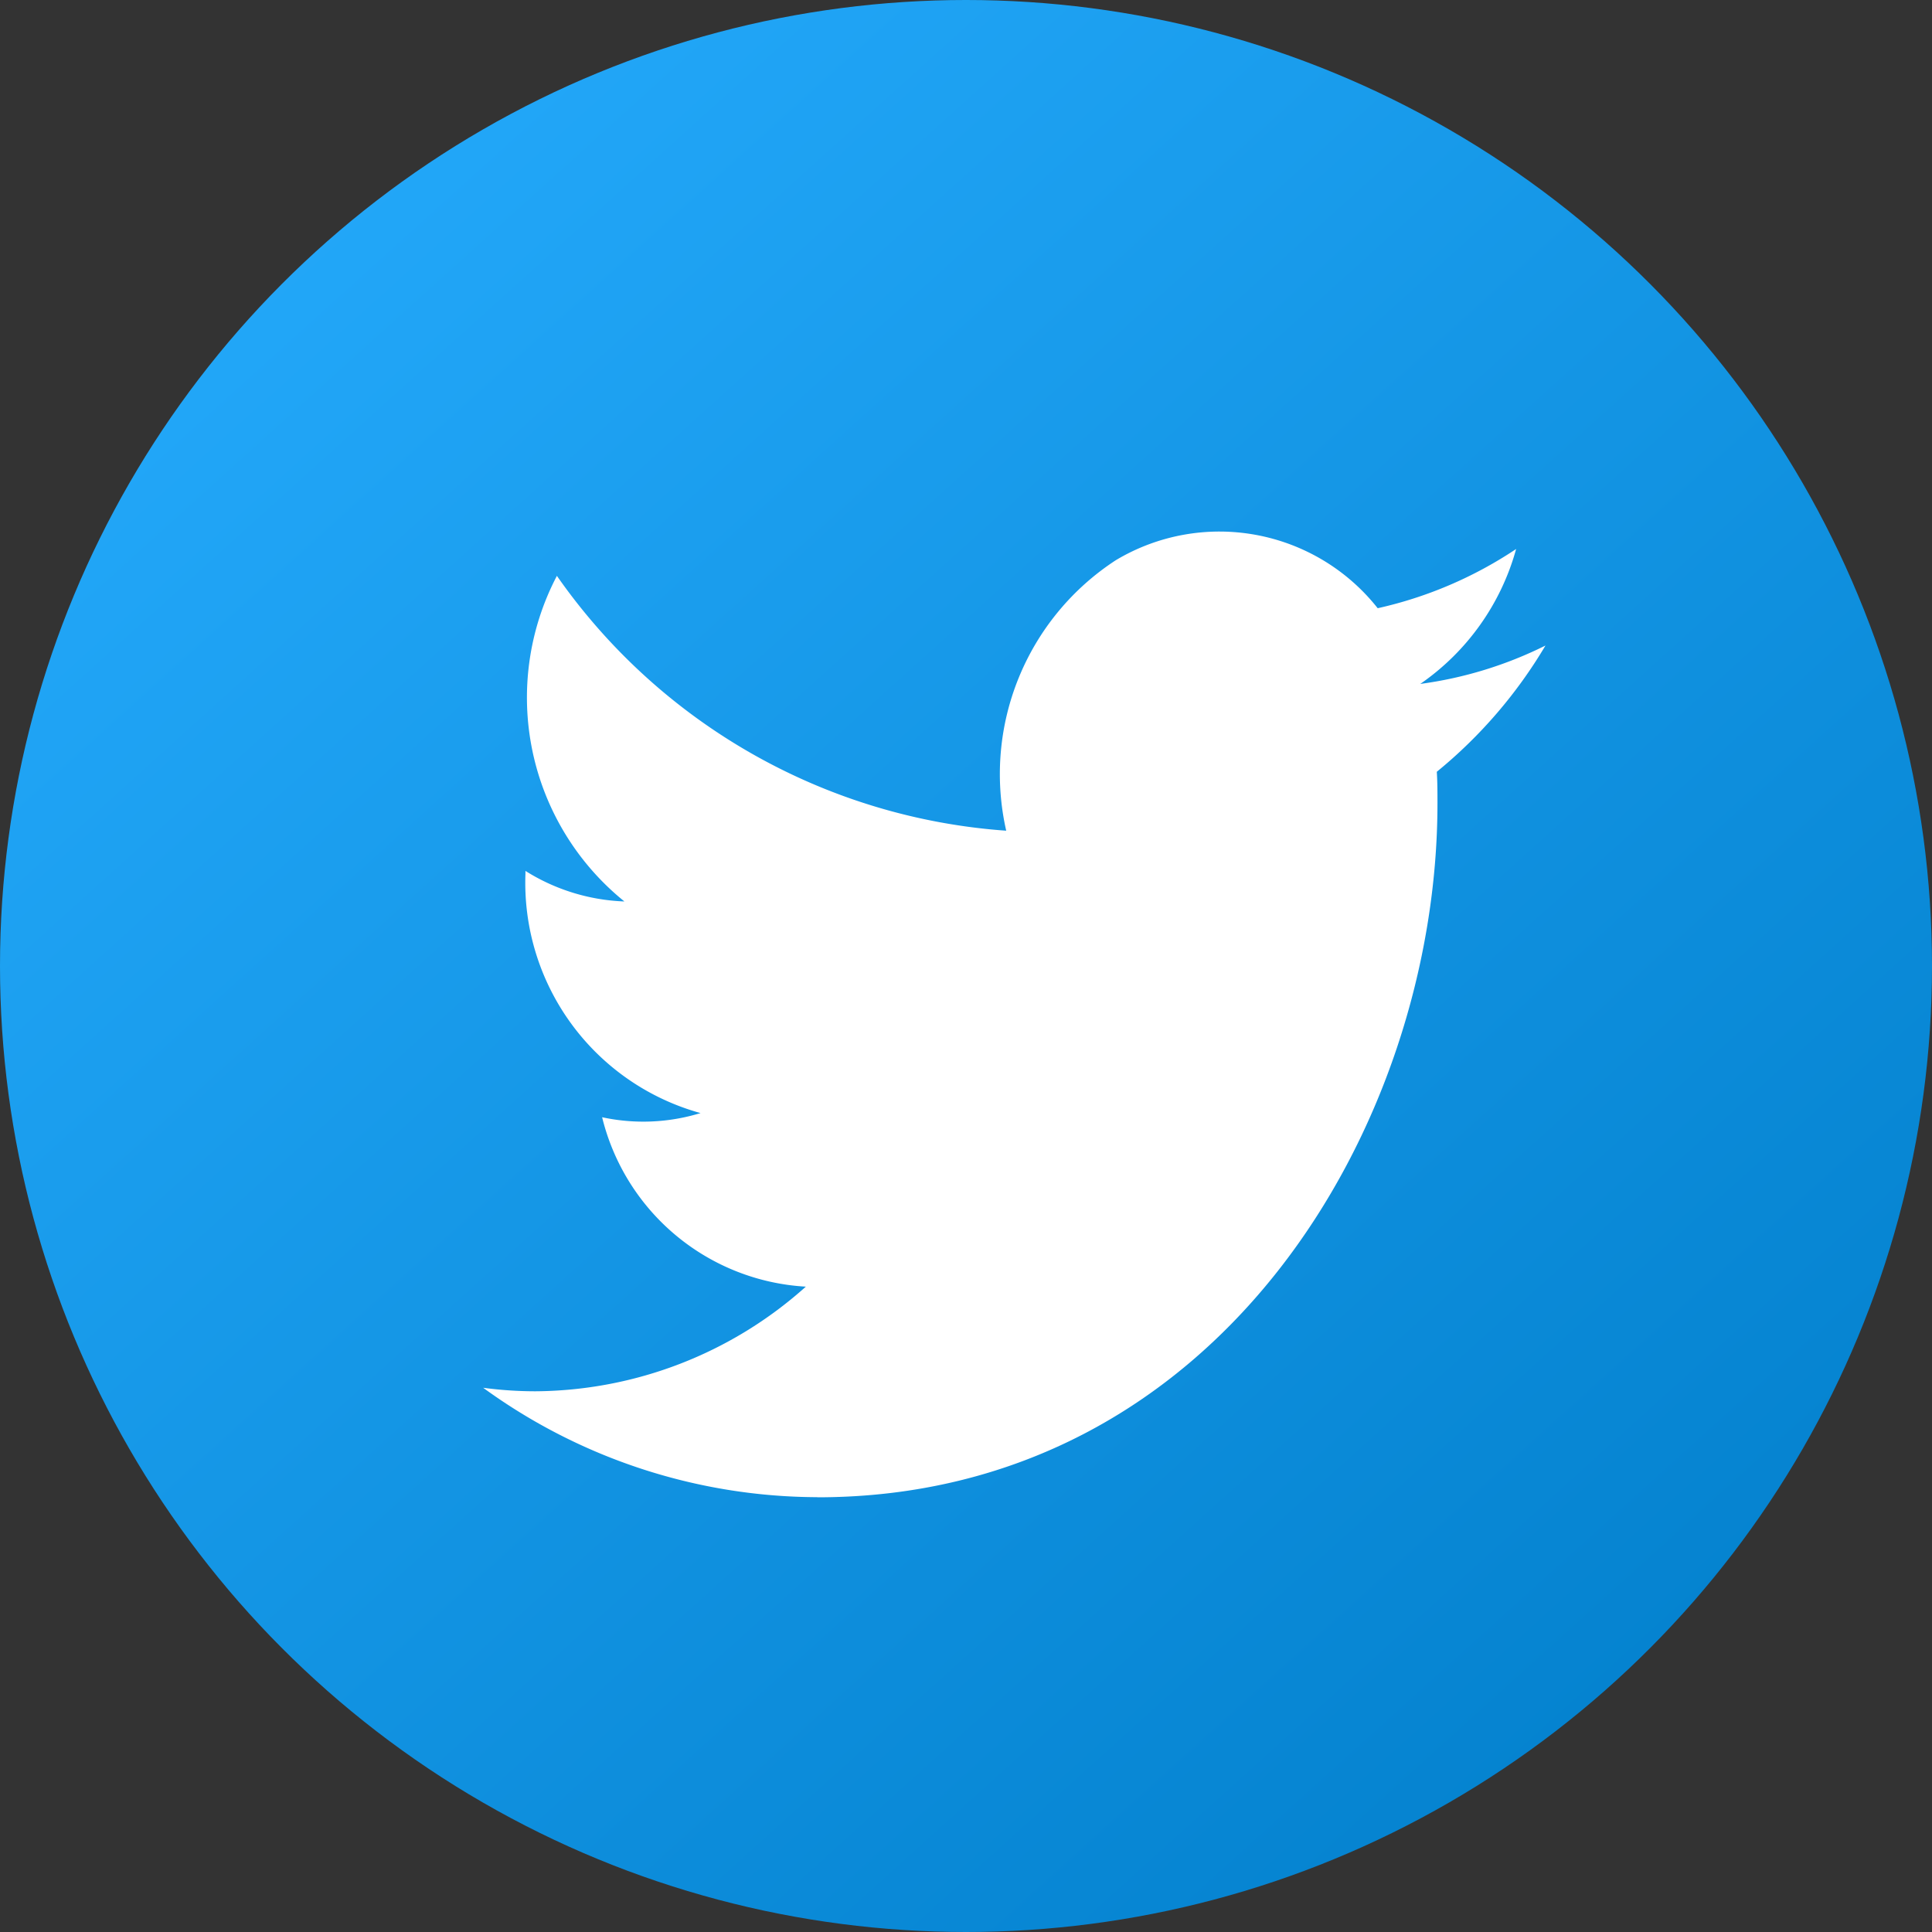 <svg xmlns="http://www.w3.org/2000/svg" xmlns:xlink="http://www.w3.org/1999/xlink" width="32" height="32" viewBox="0 0 32 32"><rect x="0" y="0" width="32" height="32" fill="#333333" stroke="none"/><defs><linearGradient id="a" x1="1" y1="0.954" x2="0.092" y2="-0.051" gradientUnits="objectBoundingBox"><stop offset="0" stop-color="#007dc9"/><stop offset="1" stop-color="#27adff"/></linearGradient></defs><g transform="translate(-168 -821)"><circle cx="16" cy="16" r="16" transform="translate(168 821)" fill="url(#a)"/><path d="M80.535,114.45c6.642,0,10.274-6.156,10.274-11.495,0-.175,0-.349-.011-.522a7.891,7.891,0,0,0,1.8-2.091,6.62,6.62,0,0,1-2.074.636,4.007,4.007,0,0,0,1.588-2.235,6.79,6.79,0,0,1-2.293.981,3.341,3.341,0,0,0-4.338-.795,4.228,4.228,0,0,0-1.815,4.48,9.932,9.932,0,0,1-7.442-4.221,4.341,4.341,0,0,0,1.118,5.393,3.3,3.3,0,0,1-1.639-.506v.051a3.957,3.957,0,0,0,2.9,3.96,3.234,3.234,0,0,1-1.63.069,3.69,3.69,0,0,0,3.374,2.806,6.772,6.772,0,0,1-4.484,1.733,6.575,6.575,0,0,1-.86-.058,9.449,9.449,0,0,0,5.535,1.812" transform="translate(101 731.35)" fill="#fff"/></g></svg>